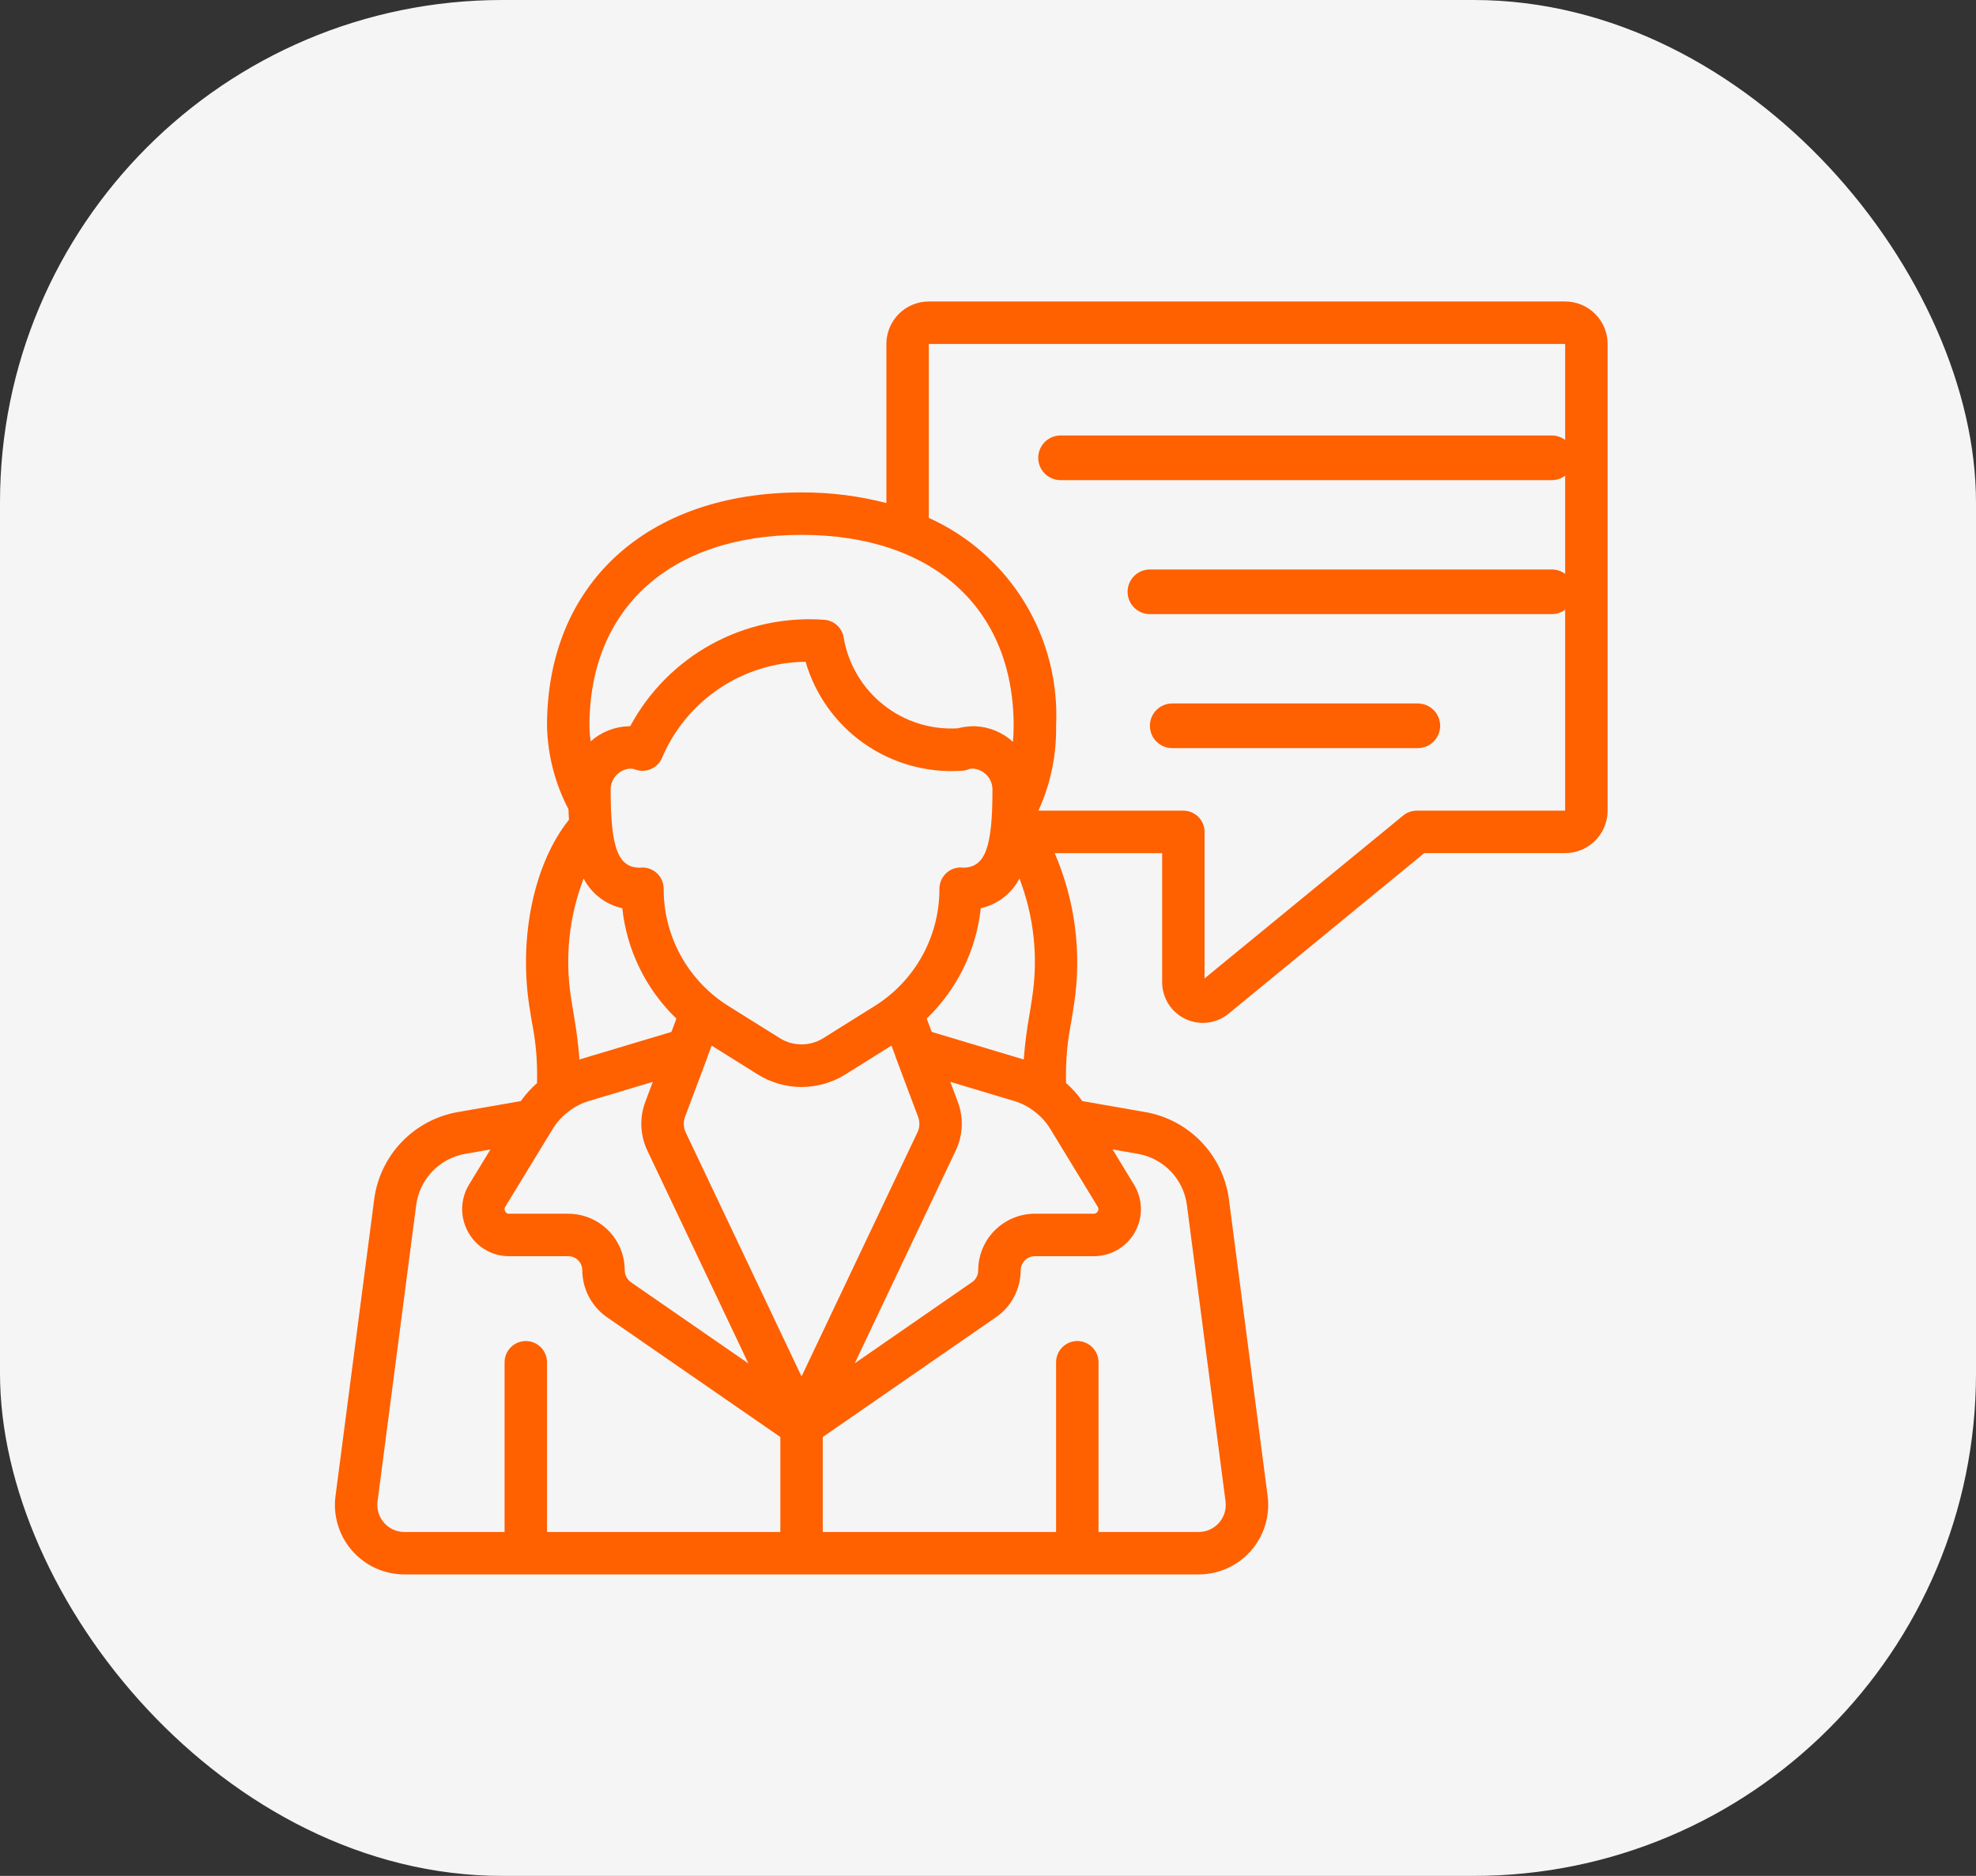 <?xml version="1.0" encoding="UTF-8"?>
<svg xmlns="http://www.w3.org/2000/svg" width="59" height="56" viewBox="0 0 59 56" fill="none">
  <rect x="0" y="0" width="59" height="56" fill="#333333" stroke="none"/>
  <rect width="59" height="56" rx="15" fill="#F5F5F5"></rect>
  <path d="M46.733 9H27.733C27.397 9 27.075 9.133 26.837 9.371C26.6 9.609 26.466 9.931 26.466 10.267V15.017C25.639 14.803 24.788 14.696 23.933 14.7C19.316 14.7 16.333 17.434 16.333 21.667C16.351 22.535 16.57 23.386 16.973 24.155C16.977 24.258 16.982 24.363 16.988 24.472C15.975 25.733 15.493 27.884 15.794 29.965C15.818 30.132 15.848 30.308 15.878 30.491C16.001 31.097 16.053 31.715 16.035 32.333C15.853 32.493 15.691 32.673 15.55 32.87L13.667 33.198C13.027 33.311 12.44 33.625 11.991 34.094C11.542 34.564 11.255 35.165 11.172 35.81L10.018 44.657C9.979 44.949 10.004 45.247 10.09 45.529C10.176 45.812 10.321 46.073 10.516 46.294C10.711 46.516 10.951 46.694 11.22 46.816C11.489 46.937 11.781 47 12.076 47H35.79C36.086 47 36.377 46.937 36.646 46.816C36.915 46.694 37.155 46.516 37.35 46.294C37.545 46.073 37.69 45.812 37.776 45.529C37.862 45.247 37.887 44.949 37.849 44.657L36.694 35.808C36.611 35.164 36.323 34.563 35.874 34.093C35.425 33.623 34.837 33.31 34.197 33.198L32.316 32.87C32.176 32.672 32.013 32.492 31.831 32.332C31.813 31.715 31.866 31.097 31.988 30.491C32.018 30.308 32.047 30.132 32.071 29.966C32.303 28.442 32.102 26.884 31.491 25.469H34.7V29.32C34.7 29.55 34.765 29.776 34.888 29.97C35.011 30.165 35.187 30.32 35.395 30.419C35.602 30.517 35.834 30.554 36.063 30.526C36.291 30.498 36.507 30.405 36.685 30.259L42.526 25.467H46.733C47.069 25.467 47.391 25.333 47.629 25.096C47.866 24.858 48 24.536 48 24.2V10.267C48 9.931 47.866 9.609 47.629 9.371C47.391 9.133 47.069 9 46.733 9ZM23.933 15.967C27.84 15.967 30.266 18.15 30.266 21.667C30.266 21.836 30.258 21.994 30.245 22.146C29.935 21.862 29.534 21.697 29.113 21.68C28.936 21.677 28.759 21.699 28.588 21.743C27.791 21.788 27.005 21.539 26.38 21.043C25.754 20.547 25.332 19.838 25.194 19.052C25.176 18.911 25.11 18.78 25.008 18.68C24.906 18.581 24.773 18.518 24.631 18.504C23.458 18.413 22.284 18.664 21.251 19.228C20.219 19.792 19.373 20.644 18.816 21.681H18.752C18.34 21.697 17.945 21.856 17.637 22.131C17.614 21.977 17.602 21.822 17.6 21.667C17.6 18.15 20.027 15.967 23.933 15.967ZM23.933 41.09L20.473 33.802C20.439 33.729 20.42 33.649 20.417 33.569C20.414 33.488 20.428 33.407 20.457 33.332L21.127 31.547C21.127 31.54 21.127 31.533 21.131 31.526L21.248 31.213L22.622 32.072C23.015 32.318 23.469 32.449 23.933 32.449C24.397 32.449 24.851 32.318 25.244 32.072L26.618 31.213L26.735 31.526C26.735 31.533 26.735 31.54 26.739 31.547L27.413 33.342C27.441 33.416 27.454 33.495 27.451 33.574C27.448 33.654 27.428 33.731 27.394 33.803L23.933 41.09ZM15.091 36.016L16.51 33.69C16.639 33.484 16.805 33.305 17.001 33.162C17.178 33.028 17.379 32.927 17.592 32.865L19.492 32.295L19.27 32.888C19.181 33.122 19.14 33.372 19.15 33.622C19.16 33.873 19.221 34.118 19.328 34.345L22.346 40.702L18.835 38.275C18.78 38.234 18.735 38.182 18.703 38.121C18.672 38.061 18.655 37.994 18.653 37.926C18.654 37.704 18.611 37.484 18.526 37.278C18.442 37.073 18.318 36.886 18.161 36.729C18.004 36.572 17.818 36.447 17.613 36.362C17.408 36.277 17.188 36.233 16.966 36.233H15.205C15.18 36.235 15.156 36.229 15.134 36.217C15.113 36.204 15.096 36.186 15.085 36.164C15.072 36.141 15.065 36.115 15.067 36.089C15.068 36.062 15.076 36.037 15.091 36.016ZM18.233 23.595C18.227 23.436 18.281 23.281 18.385 23.16C18.488 23.04 18.634 22.964 18.792 22.947C18.851 22.941 18.91 22.95 18.965 22.972C19.117 23.027 19.284 23.023 19.432 22.959C19.581 22.896 19.699 22.778 19.764 22.63C20.121 21.785 20.717 21.063 21.479 20.552C22.241 20.041 23.136 19.764 24.053 19.755C24.341 20.743 24.956 21.603 25.798 22.194C26.639 22.785 27.657 23.073 28.683 23.01C28.757 23.01 28.831 22.997 28.901 22.972C28.956 22.947 29.016 22.939 29.076 22.947C29.233 22.964 29.378 23.041 29.482 23.161C29.585 23.281 29.639 23.436 29.633 23.595C29.633 25.305 29.415 25.89 28.765 25.902C28.683 25.891 28.599 25.896 28.518 25.918C28.438 25.94 28.362 25.978 28.297 26.029C28.22 26.088 28.158 26.164 28.115 26.251C28.072 26.338 28.05 26.434 28.05 26.531C28.052 27.233 27.875 27.924 27.534 28.538C27.194 29.152 26.702 29.669 26.105 30.039L24.573 30.997C24.38 31.115 24.159 31.177 23.933 31.177C23.707 31.177 23.486 31.115 23.293 30.997L21.761 30.039C21.164 29.669 20.672 29.152 20.332 28.538C19.991 27.924 19.814 27.233 19.816 26.531C19.816 26.363 19.75 26.202 19.631 26.083C19.512 25.964 19.351 25.897 19.183 25.897C19.155 25.897 19.127 25.899 19.099 25.903C18.453 25.896 18.233 25.311 18.233 23.595ZM28.538 34.343C28.645 34.117 28.706 33.871 28.716 33.62C28.726 33.37 28.685 33.12 28.596 32.886L28.374 32.295L30.274 32.865C30.49 32.928 30.693 33.031 30.872 33.168C31.062 33.308 31.224 33.483 31.349 33.682L32.774 36.021C32.789 36.041 32.797 36.065 32.798 36.09C32.799 36.115 32.792 36.139 32.779 36.16C32.767 36.183 32.749 36.202 32.727 36.215C32.704 36.228 32.678 36.234 32.653 36.232H30.9C30.451 36.232 30.021 36.411 29.703 36.728C29.386 37.045 29.208 37.476 29.207 37.924C29.208 37.989 29.193 38.053 29.165 38.111C29.137 38.169 29.096 38.22 29.045 38.26L25.521 40.698L28.538 34.343ZM30.818 29.783C30.796 29.941 30.768 30.108 30.739 30.281C30.659 30.727 30.602 31.177 30.567 31.628L27.82 30.805L27.67 30.407C28.578 29.533 29.15 28.367 29.284 27.113C29.529 27.058 29.759 26.951 29.959 26.798C30.159 26.644 30.322 26.45 30.439 26.227C30.874 27.359 31.005 28.586 30.817 29.785L30.818 29.783ZM17.426 26.227C17.542 26.45 17.706 26.644 17.905 26.798C18.105 26.951 18.335 27.058 18.581 27.113C18.715 28.367 19.287 29.533 20.196 30.407L20.048 30.805L17.301 31.628C17.267 31.177 17.209 30.727 17.13 30.281C17.101 30.108 17.073 29.941 17.05 29.782C16.862 28.584 16.992 27.358 17.426 26.227ZM11.468 45.458C11.391 45.372 11.334 45.271 11.301 45.161C11.267 45.051 11.258 44.935 11.273 44.821L12.427 35.974C12.476 35.598 12.643 35.246 12.905 34.972C13.167 34.697 13.51 34.513 13.884 34.446L14.644 34.314L14.011 35.352C13.879 35.566 13.806 35.811 13.8 36.062C13.794 36.313 13.856 36.56 13.978 36.78C14.098 37 14.276 37.183 14.492 37.309C14.708 37.436 14.954 37.502 15.205 37.5H16.966C17.022 37.5 17.077 37.511 17.128 37.532C17.18 37.554 17.226 37.585 17.265 37.625C17.305 37.664 17.335 37.711 17.356 37.763C17.377 37.815 17.387 37.87 17.386 37.926C17.389 38.195 17.454 38.459 17.577 38.699C17.701 38.938 17.878 39.145 18.096 39.303L23.3 42.898V45.733H16.333V40.667C16.333 40.499 16.266 40.338 16.148 40.219C16.029 40.1 15.868 40.033 15.7 40.033C15.532 40.033 15.371 40.1 15.252 40.219C15.133 40.338 15.066 40.499 15.066 40.667V45.733H12.076C11.961 45.734 11.847 45.71 11.742 45.662C11.637 45.615 11.543 45.545 11.468 45.458ZM35.439 35.973L36.593 44.821C36.607 44.935 36.598 45.051 36.564 45.161C36.53 45.27 36.474 45.372 36.398 45.458C36.322 45.545 36.228 45.614 36.124 45.661C36.019 45.709 35.905 45.733 35.79 45.733H32.8V40.667C32.8 40.499 32.733 40.338 32.614 40.219C32.495 40.1 32.334 40.033 32.166 40.033C31.998 40.033 31.837 40.1 31.718 40.219C31.6 40.338 31.533 40.499 31.533 40.667V45.733H24.566V42.898L29.779 39.293C29.994 39.136 30.169 38.93 30.29 38.692C30.411 38.455 30.475 38.192 30.475 37.926C30.476 37.813 30.52 37.705 30.6 37.625C30.679 37.545 30.787 37.501 30.9 37.5H32.658C32.909 37.501 33.155 37.434 33.371 37.307C33.587 37.181 33.766 36.999 33.888 36.78C34.01 36.561 34.071 36.313 34.065 36.063C34.059 35.813 33.986 35.568 33.854 35.355L33.22 34.313L33.98 34.445C34.354 34.512 34.697 34.696 34.96 34.97C35.222 35.245 35.39 35.596 35.439 35.973ZM46.733 24.2H42.3C42.153 24.2 42.011 24.251 41.898 24.344L35.966 29.208V24.833C35.966 24.665 35.9 24.504 35.781 24.386C35.662 24.267 35.501 24.2 35.333 24.2H31.005C31.369 23.406 31.549 22.54 31.533 21.667C31.596 20.37 31.267 19.085 30.589 17.978C29.912 16.871 28.916 15.994 27.733 15.46V10.267H46.733V24.2Z" fill="#FF6000"></path>
  <path d="M31.667 14.333H46.333C46.51 14.333 46.68 14.263 46.805 14.138C46.93 14.013 47 13.844 47 13.667C47 13.49 46.93 13.32 46.805 13.195C46.68 13.07 46.51 13 46.333 13H31.667C31.49 13 31.32 13.07 31.195 13.195C31.07 13.32 31 13.49 31 13.667C31 13.844 31.07 14.013 31.195 14.138C31.32 14.263 31.49 14.333 31.667 14.333Z" fill="#FF6000"></path>
  <path d="M46.335 17H34.335C34.158 17 33.988 17.07 33.863 17.195C33.738 17.32 33.668 17.49 33.668 17.667C33.668 17.843 33.738 18.013 33.863 18.138C33.988 18.263 34.158 18.333 34.335 18.333H46.335C46.511 18.333 46.681 18.263 46.806 18.138C46.931 18.013 47.001 17.843 47.001 17.667C47.001 17.49 46.931 17.32 46.806 17.195C46.681 17.07 46.511 17 46.335 17Z" fill="#FF6000"></path>
  <path d="M42.334 21H35.001C34.824 21 34.654 21.07 34.529 21.195C34.404 21.32 34.334 21.49 34.334 21.667C34.334 21.843 34.404 22.013 34.529 22.138C34.654 22.263 34.824 22.333 35.001 22.333H42.334C42.511 22.333 42.68 22.263 42.805 22.138C42.93 22.013 43.001 21.843 43.001 21.667C43.001 21.49 42.93 21.32 42.805 21.195C42.68 21.07 42.511 21 42.334 21Z" fill="#FF6000"></path>
</svg>
